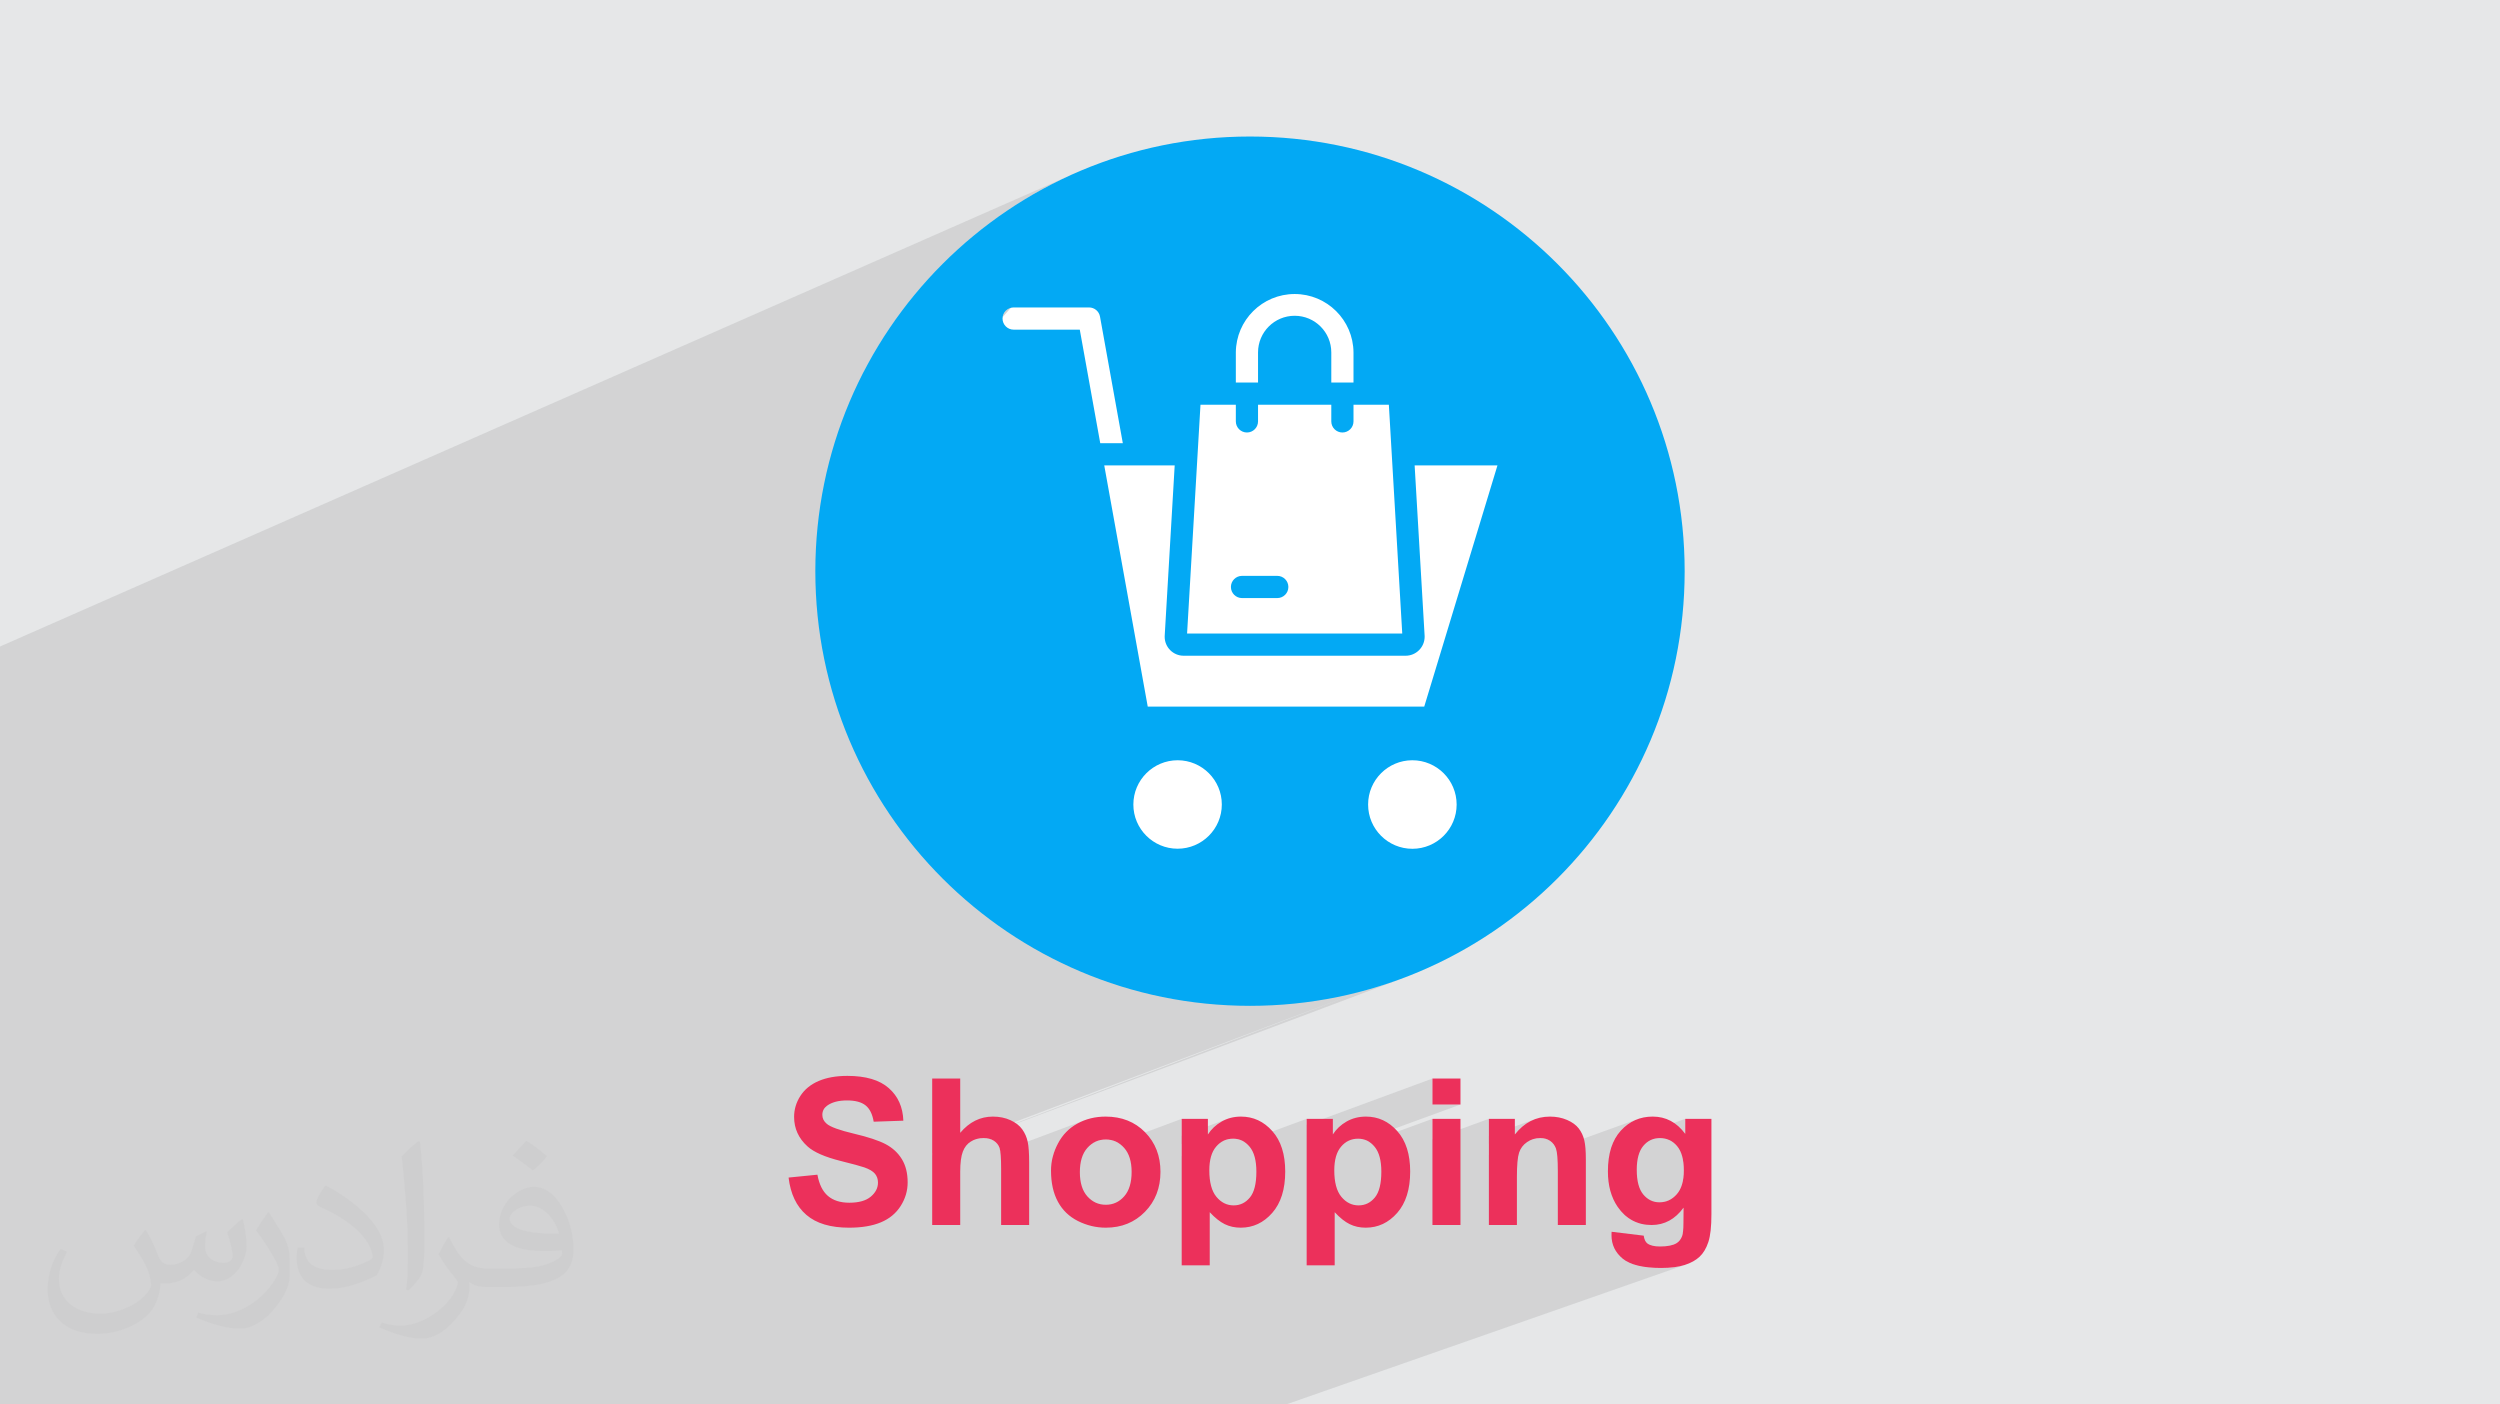 <?xml version="1.0" encoding="UTF-8"?>
<!DOCTYPE svg PUBLIC "-//W3C//DTD SVG 1.0//EN" "http://www.w3.org/TR/2001/REC-SVG-20010904/DTD/svg10.dtd">
<!-- Creator: CorelDRAW -->
<svg xmlns="http://www.w3.org/2000/svg" xml:space="preserve" width="94.192mm" height="52.917mm" version="1.0" style="shape-rendering:geometricPrecision; text-rendering:geometricPrecision; image-rendering:optimizeQuality; fill-rule:evenodd; clip-rule:evenodd"
viewBox="0 0 9404.92 5283.66"
 xmlns:xlink="http://www.w3.org/1999/xlink"
 xmlns:xodm="http://www.corel.com/coreldraw/odm/2003">
 <defs>
  <style type="text/css">
   <![CDATA[
    .fil5 {fill:#03A9F4}
    .fil4 {fill:white}
    .fil3 {fill:#EC305B;fill-rule:nonzero}
    .fil2 {fill:#373435;fill-opacity:0.031}
    .fil1 {fill:#2B2A29;fill-opacity:0.102}
    .fil0 {fill:#E6E7E8}
   ]]>
  </style>
 </defs>
 <g id="Layer_x0020_1">
  <polygon class="fil0" points="-0,0 9404.92,0 9404.92,5283.66 -0,5283.66 "/>
  <path class="fil1" d="M3506.86 4345.7l1757.81 -660.96 -75.98 25.7 -77.59 22.03m-1763.3 -2499.77l859 -373.79 57.83 -25.06 59.16 -22.01 60.43 -18.86 61.62 -15.64 62.71 -12.31 63.72 -8.9 64.67 -5.41 65.53 -1.82 65.53 1.82 64.66 5.41 63.73 8.9 62.71 12.31 61.61 15.64 60.43 18.86 59.17 22.01 57.82 25.06 56.41 28.04 54.91 30.91 53.32 33.71 51.67 36.41 49.92 39.02 48.11 41.56 46.2 44 44.22 46.35 42.17 48.62 40.02 50.79 37.81 52.88 35.5 54.89 33.12 56.79 30.66 58.62 28.13 60.36 25.5 62.01 22.8 63.57 20.02 65.04 17.16 66.43 14.22 67.73 11.2 68.94 8.1 70.05 4.91 71.09 1.66 72.03 -1.66 72.04 -4.91 71.08 -8.1 70.06 -11.2 68.94 -14.22 67.73 -17.16 66.42 -20.02 65.05 -22.8 63.56 -25.5 62.01 -28.13 60.36 -30.66 58.62 -33.12 56.8 -35.5 54.88 -37.81 52.88 -40.02 50.79 -42.17 48.62 -44.22 46.35 -46.2 44 -48.11 41.56 -49.92 39.03 -51.67 36.4 -53.32 33.71 -54.91 30.91 -56.41 28.04 -57.82 25.06 -322.55 122.84m-315.98 -1818.4l590.04 -245.59 0 62.25 -593.73 246.46m-4498.07 2937.01l0 -57.62 0 -104.17 0 -31.35 0 -47.64 0 -37.46 0 -99.05 0 -191.04 0 -6.82 0 -121.81 0 -3.06 0 -133.34 0 -210.72 0 -25.8 0 -56.52 0 -53.82 0 -22.04 0 -3.87 0 -27.86 0 -29.04 0 -12.99 0 -50.04 0 -4.11 0 -6.81 0 -9.28 0 -12.75 0 -12.5 0 -154.79 0 -81.35 0 -176.57 0 -180.46 0 -114.06 0 -257.34 508.78 -224 3557.17 -1566.11 -72.43 32.74 -70.5 36.12 -68.48 39.37 -66.35 42.53 -64.1 45.59 -61.78 48.54 -59.33 51.39 -56.79 54.15 -54.14 56.78 -51.4 59.34 -48.54 61.78 -44.32 62.33 -1.27 1.79 -42.54 66.35 -39.38 68.49 -13.84 27.03 546.26 -236.47 -7.1 3.85 -6.18 5.1 -5.1 6.18 -3.85 7.1 -2.44 7.84 -0.85 8.42 0.85 8.42 2.44 7.84 3.85 7.1 5.1 6.18 6.18 5.1 7.1 3.85 7.84 2.44 8.42 0.85 248.84 0 31.95 177.24 690.67 -294.08 -19.27 9.24 -18.2 10.98 -16.99 12.63 -15.7 14.17 -14.29 15.59 -12.75 16.9 -11.12 18.11 -9.39 19.2 -7.53 20.2 -5.56 21.07 -3.48 21.85 -1.3 22.5 0 113.25 -512.31 215.73 2.27 12.57 32.82 0 344.21 -144.77 -0.61 10.36 492.75 -207.16 0 113.25 83.52 0 -359.54 150.19 -0.46 4.52 -2.44 7.84 -3.85 7.1 -5.1 6.18 -6.18 5.1 -7.09 3.84 -201.87 84.24 -3.52 60.11 -3.69 63.11 -24.18 412.8 182.28 -74.33 7.84 -2.44 8.42 -0.85 -198.74 81.02 -7.96 135.86 809.48 0 -688.17 274.82 102.54 0 669.74 -266.97 0.03 0.5 0.02 0.51 0.02 0.51 0.02 0.51 0.01 0.51 0.01 0.5 0.01 0.51 0 0.51 -1.46 14.44 -4.17 13.45 -6.61 12.17 -8.76 10.61 -10.6 8.75 -12.18 6.61 -495.09 196.88 537.41 0 -1083.59 426.75 2.37 6.44 7.01 14.53 8.34 13.71 9.59 12.79 10.73 11.81 11.82 10.72 12.8 9.58 13.72 8.33 14.54 7 15.28 5.58 15.94 4.1 16.51 2.52 16.99 0.86 0.34 -0.02 818.03 -319.63 -14.55 7.02 -13.72 8.34 -12.81 9.6 -11.81 10.74 -10.74 11.83 -9.58 12.81 -8.34 13.73 -7 14.55 -5.6 15.3 -4.09 15.95 -2.53 16.52 -0.86 17.01 0.86 17.02 2.53 16.53 4.1 15.96 5.6 15.3 7.01 14.56 8.35 13.73 9.59 12.82 10.75 11.83 11.82 10.74 12.82 9.59 13.73 8.35 14.56 7.01 15.3 5.6 15.96 4.1 16.53 2.53 17.02 0.86 17.02 -0.86 16.53 -2.53 15.96 -4.1 15.31 -5.6 -775.57 298.06c66.37,33.76 142.42,72.01 215.19,108.43 154.15,77.14 293.35,145.96 293.35,145.96l-1476.87 557.62 -127.36 48.09 0 7.53 0 1.67 148.21 -55.73 14 -5.26 5.84 -1.8 6.02 -1.4 6.19 -1 6.36 -0.6 6.55 -0.2 5.69 0.16 5.45 0.47 5.19 0.78 4.94 1.1 4.7 1.41 4.45 1.72 4.21 2.04 3.96 2.35 3.7 2.57 3.41 2.79 3.14 3.03 2.84 3.25 2.55 3.46 2.27 3.68 1.97 3.9 1.69 4.12 1.4 4.94 1.22 6.38 0.46 3.46 314.45 -117.75 -12.39 5.28 -12.05 6.09 -11.54 6.86 -10.87 7.58 -10.19 8.31 -9.53 9.04 -8.85 9.78 -8.18 10.5 -7.51 11.24 -6.83 11.99 -6.08 12.37 -5.27 12.47 -4.45 12.59 -3.64 12.69 -0.66 3 171.19 -63.8 9.3 -2.47 9.72 -1.49 10.13 -0.49 10.08 0.49 9.69 1.49 9.27 2.47 8.85 3.46 7.23 3.8 240.41 -89.44 0 63.92 167.15 -62 -8.53 3.75 -8.29 4.32 -7.96 4.84 -7.54 5.19 -7.1 5.54 -6.68 5.89 -6.26 6.25 -5.84 6.61 -5.42 6.97 -5.01 7.32 -98.52 36.48 0 45.25 166.4 -61.49 8.65 -2.35 9.05 -1.41 9.47 -0.47 9.1 0.48 8.73 1.43 8.35 2.38 7.97 3.33 7.59 4.29 0.06 0.04 234.76 -86.6 0 22.76 473.19 -174.37 0 97.74 105.43 0 -361.09 132.17 2.2 0.63 7.97 3.33 7.59 4.29 0.42 0.31 237.49 -86.87 0 77.35 212.28 -77.35 0 64.15 173.98 -63.19 -8.58 3.4 -8.37 3.92 -8.16 4.45 -7.94 4.98 -7.73 5.5 -7.52 6.02 -7.3 6.56 -7.1 7.08 -6.88 7.61 -6.67 8.13 -97.74 35.45 0 42.43 161.05 -58.29 6.12 -2.11 6.29 -1.65 6.48 -1.17 6.65 -0.71 6.84 -0.23 5.29 0.16 5.1 0.49 4.9 0.82 4.71 1.15 4.52 1.48 4.32 1.81 4.13 2.15 3.94 2.48 3.71 2.78 3.43 3.03 3.18 3.29 2.9 3.55 2.64 3.8 2.37 4.08 2.12 4.34 1.69 4.2 305.62 -110.25 -7.62 3.11 -7.43 3.52 -7.25 3.93 -7.06 4.34 -6.87 4.75 -6.69 5.17 -6.5 5.59 -6.32 5.99 -6.13 6.41 -5.85 6.8 -5.47 7.17 -5.09 7.54 -4.72 7.91 -4.34 8.28 -3.96 8.65 -3.24 8.13 275.24 -98.98 0 56.57 -62.2 22.31 2.44 0.97 7.86 4.22 7.43 5.15 6.99 6.1 6.57 7.03 5.99 8.01 5.19 9 4.38 10 3.59 10.99 2.79 11.99 1.99 13 1.19 13.99 0.4 14.99 -0.42 14.36 -1.24 13.45 -2.08 12.53 -2.92 11.63 -3.74 10.71 -4.59 9.81 -5.42 8.91 -6.26 8.01 -6.83 7.08 -7.22 6.15 -7.59 5.2 -7.97 4.25 -8.34 3.31 -154.53 54.79 3.2 2.77 7.32 5.57 7.58 5.04 7.84 4.52 8.11 3.98 8.36 3.45 8.63 2.92 0.96 0.26 166.13 -58.77 -0.51 58.37 -0.08 8.47 -0.23 7.78 -0.39 7.11 -0.54 6.41 -0.69 5.73 -0.83 5.03 -0.99 4.32 -1.13 3.62 -1.89 4.45 -2.11 4.13 -2.32 3.81 -2.53 3.49 -2.74 3.17 -2.95 2.86 -3.16 2.54 -3.36 2.23 -5.51 2.94 -6.15 2.53 -176.95 62.21 4.48 2.55 6.92 3.4 7.39 3.14 7.85 2.86 8.31 2.6 8.78 2.32 9.23 2.05 9.7 1.78 10.15 1.5 10.61 1.23 11.08 0.96 11.54 0.68 12 0.41 12.47 0.14 13.13 -0.18 12.55 -0.52 11.98 -0.88 11.4 -1.23 10.81 -1.59 10.25 -1.94 9.67 -2.31 9.1 -2.66 8.58 -2.94 -1508.31 527.79 -253.37 0 -258.07 0 -86.02 0 -14.17 0 -113.71 0 -49.22 0 -101.88 0 -148.71 0 -101.88 0 -103.23 0 -48.25 0 -53.62 0 -4.88 0 -44.15 0 -18.98 0 -86.3 0 -34.75 0 -131.98 0 -83.02 0 -47.94 0 -32.09 0 -12.72 0 -9.91 0 -101.62 0 -34.98 0 -43.41 0 -167.31 0 -45.89 0 -4.5 0 -5.48 0 -27.29 0 -117.91 0 -23 0 -6.56 0 -9.98 0 -26.83 0 -20.32 0 -42.47 0 -9.98 0 -9.68 0 -54.86 0 -81.28 0 -30.86 0 -73.93 0 -21.02 0 -37.47 0 -64.4 0 -21.09 0 -116.54 0 -11.08 0 -68.94 0 -32.94 0 -130.31 0 -82.01 0 -7.2 0 -243.53 0 -22.74 0 -185.2 0 -4.22 0 -102.22 0 -9.98 0 -63.54 0 -101.16 0 -25.95 0 -126.88 0 -96.16 0 -194.92 0 -128.45 0 -163.1 0 0 -33.7 0 -3.07 0 -311.88 0 -0.09 0 -0.01 0 -11.01 0 -155.66zm0 -2336.07l508.78 -224"/>
  <path class="fil2" d="M548.54 4627.69c17.95,27.21 29.6,53.36 40.96,82.43 8.45,16.91 12.93,48.09 52.57,48.09 11.61,0 28.28,-3.42 43.06,-11.61 16.63,-8.73 29.32,-21.94 35.94,-42l15.85 -53.36 38.57 -19.02 2.64 2.64c-5.27,20.09 -6.59,39.36 -6.59,54.43 0,44.63 38.57,61.56 69.22,61.56 17.95,0 34.09,-8.73 34.09,-25.11 0,-21.13 -8.98,-57.06 -20.62,-89.29 17.95,-17.95 35.94,-35.94 56.53,-50.47l3.17 1.6c8.98,38.04 14,75.56 14,100.66 0,24.57 -10.83,51.79 -19.81,69.49 -18.49,34.87 -51.25,62.62 -90.87,62.62 -30.1,0 -63.65,-15.07 -86.66,-43.06l-1.32 0c-21.66,26.96 -55.22,51.25 -108.86,51.25l-16.63 0c-2.64,35.41 -10.29,60.49 -21.94,82.95 -31.95,62.34 -126.81,106.47 -216.1,106.47 -124.17,0 -186.51,-71.59 -186.51,-166.96 0,-58.91 19.27,-113.6 48.88,-152.42l24.29 10.04c-18.49,35.41 -30.91,68.68 -30.91,101.45 0,89.29 72.66,131.83 156.4,131.83 77.68,0 173.83,-49.41 191.28,-106.72 -6.59,-62.62 -30.1,-91.93 -66.04,-148.99 10.83,-19.02 24.83,-38.04 42.28,-58.38l3.17 0 0 0 0 0 -0.02 -0.09zm1432.13 -336.04c26.15,16.39 51.79,35.66 76.87,57.85 -14,19.81 -31.45,37.79 -53.11,53.64 -25.11,-20.34 -50.19,-37.79 -75.84,-56.27 17.42,-19.55 34.62,-38.29 52.04,-55.22l0 0 0 0 0 0 0 0 0 0 0.03 0zm13.47 244.11c-42.28,0 -76.87,27.75 -76.87,48.34 0,44.13 84.53,57.85 185.72,57.31 -12.68,-51.79 -57.06,-105.68 -108.86,-105.68l0.01 0.03zm-94.86 236.19c54.96,0 103.04,-1.6 139.74,-10.83 40.96,-10.29 75.56,-30.91 75.56,-45.17 0,-3.7 0,-8.19 -1.32,-11.89 -22.98,2.11 -49.41,2.11 -72.38,2.11 -74.49,0 -131.55,-16.91 -154.02,-58.66 -5.55,-11.61 -9.51,-24.57 -9.51,-39.36 0,-40.43 17.42,-79.79 48.09,-107 25.61,-22.45 53.89,-36.44 82.67,-36.44 52.04,0 93.51,41.75 122.57,107.54 15.85,35.94 26.68,77.4 26.68,129.72 0,34.87 -9.51,64.19 -31.17,85.85 -40.43,39.11 -114.92,53.89 -229.04,53.89l-51.79 0 0 0 -13.47 0c-28.28,0 -48.62,-5.02 -64.72,-17.42l-2.64 0c0.79,6.59 1.32,12.93 1.32,19.02 0,25.61 -8.45,58.38 -25.61,84.53 -50.72,75.3 -105.68,108.04 -153.24,108.04 -48.09,0 -107,-18.49 -160.11,-42.54l9.51 -18.49c17.17,7.13 40.96,11.89 73.7,11.89 85.85,0 198.66,-82.43 212.66,-163 -3.17,-6.59 -8.98,-15.32 -17.17,-24.57 -25.11,-29.85 -40.96,-54.68 -55.75,-80.83 12.68,-25.11 24.29,-45.17 35.13,-63.4l4.49 -0.53c36.72,74.77 69.99,117.55 144.23,117.55l11.61 0 0 0 53.89 0 0 0 0 0 0 0 0 0 0 0 0.09 0.01zm-371.98 79c6.34,-34.34 6.87,-72.91 6.87,-108.86l0 -53.36c0,-99.6 -12.68,-244.36 -22.98,-338.68 17.95,-19.27 43.06,-42 62.87,-57.31l5.81 1.6c13.47,118.62 16.63,256 16.63,383.06 0,33.3 -1.32,65.79 -4.49,89.55 -1.85,30.1 -19.27,52.83 -56.53,87.7l-8.19 -3.7zm-382.8 -157.19c1.85,46.77 24.83,83.49 105.15,83.49 49.93,0 92.19,-12.93 138.96,-35.13 8.45,-3.7 12.93,-8.73 12.93,-12.93 0,-29.32 -22.45,-68.15 -60.23,-103.55 -36.72,-33.3 -85.34,-62.62 -130.76,-82.18 -15.6,-6.59 -20.62,-13.47 -20.62,-20.09 0,-13.47 17.95,-41.75 32.77,-62.09l5.02 -0.53c52.04,27.21 110.17,67.64 153.24,112.53 39.11,41.47 63.4,83.49 63.4,129.19 0,33.81 -10.29,65.51 -26.96,95.11 -57.06,28.79 -117.83,50.72 -178.06,50.72 -73.17,0 -123.1,-34.34 -123.1,-114.92 0,-8.73 0,-22.19 3.17,-39.64l25.11 0 0 0 0 0 0 0 0 0 0 0 -0.02 0zm-132.37 -132.9l45.45 73.45c16.63,27.21 32.23,56.81 32.23,103.55l0 59.7c0,48.34 -30.91,100.13 -80.83,151.38 -39.11,34.62 -73.7,49.41 -105.68,49.41 -47.55,0 -101.98,-14.79 -164.85,-41.75l7.13 -18.49c19.81,5.27 42.79,9.77 71.06,9.77 90.36,-0.53 182.8,-66.57 225.08,-147.15 5.02,-9.26 6.87,-17.95 6.87,-24.04 0,-9.26 -5.02,-19.55 -8.98,-28.79 -22.98,-43.31 -48.62,-82.95 -76.87,-119.68 14.79,-23.25 29.6,-45.7 45.7,-67.9l3.7 0.53 0 0 0 0 0 0 0 0 0 0 -0.02 0.01z"/>
  <g id="_2033278371792">
   <path class="fil3" d="M2966.59 4429.93l108.52 -10.78c6.54,36.3 19.62,62.85 39.51,79.91 19.88,17.06 46.69,25.53 80.43,25.53 35.66,0 62.6,-7.57 80.68,-22.71 18.08,-15.14 27.19,-32.83 27.19,-53.1 0,-13.08 -3.84,-24.11 -11.41,-33.35 -7.57,-9.11 -20.91,-17.05 -39.9,-23.73 -12.95,-4.62 -42.46,-12.57 -88.64,-24.11 -59.38,-14.88 -101.07,-33.09 -125.05,-54.78 -33.74,-30.39 -50.54,-67.46 -50.54,-111.2 0,-28.09 7.96,-54.52 23.73,-79.02 15.91,-24.49 38.73,-43.09 68.62,-55.92 29.89,-12.83 65.81,-19.25 108.14,-19.25 68.88,0 120.83,15.28 155.58,45.92 34.9,30.66 53.11,71.45 54.91,122.63l-111.6 3.84c-4.74,-28.48 -14.88,-48.88 -30.39,-61.31 -15.52,-12.44 -38.86,-18.74 -69.9,-18.74 -32.07,0 -57.21,6.68 -75.3,20.02 -11.67,8.6 -17.57,20.01 -17.57,34.38 0,13.08 5.52,24.24 16.54,33.48 13.98,11.93 47.98,24.23 101.98,37.06 54,12.7 93.9,26.04 119.68,39.64 25.91,13.72 46.17,32.32 60.8,56.06 14.63,23.72 21.94,52.97 21.94,87.74 0,31.55 -8.73,61.19 -26.3,88.77 -17.57,27.58 -42.33,48.1 -74.4,61.44 -32.06,13.46 -72.09,20.14 -119.93,20.14 -69.65,0 -123.14,-16.05 -160.47,-48.23 -37.32,-32.08 -59.52,-78.89 -66.83,-140.33zm645.71 -372.5l0 204.19c34.24,-40.66 75.3,-61.05 122.87,-61.05 24.5,0 46.57,4.49 66.19,13.47 19.63,9.11 34.38,20.53 44.38,34.63 10,13.99 16.8,29.51 20.39,46.57 3.72,17.05 5.52,43.47 5.52,79.27l0 233.96 -105.44 0 0 -210.62c0,-41.81 -2.05,-68.37 -6.02,-79.65 -4.1,-11.28 -11.29,-20.27 -21.56,-26.8 -10.25,-6.68 -23.09,-10.01 -38.61,-10.01 -17.69,0 -33.48,4.23 -47.45,12.83 -13.99,8.47 -24.11,21.3 -30.53,38.48 -6.54,17.05 -9.75,42.46 -9.75,75.94l0 199.84 -105.44 0 0 -551.04 105.44 0zm341.57 346.46c0,-35.15 8.6,-69.15 25.91,-101.99 17.31,-32.96 41.83,-57.97 73.5,-75.3 31.68,-17.31 66.96,-26.03 106.08,-26.03 60.42,0 109.8,19.63 148.42,58.87 38.61,39.39 57.84,88.9 57.84,148.92 0,60.55 -19.49,110.7 -58.35,150.46 -39.01,39.76 -88,59.65 -147.13,59.65 -36.56,0 -71.45,-8.35 -104.67,-24.89 -33.1,-16.54 -58.37,-40.79 -75.69,-72.85 -17.31,-31.94 -25.91,-70.94 -25.91,-116.85zm108.53 5.64c0,39.63 9.36,70.03 28.09,91.07 18.85,21.16 41.95,31.68 69.52,31.68 27.45,0 50.53,-10.52 69.14,-31.68 18.59,-21.04 27.96,-51.69 27.96,-91.85 0,-39.11 -9.37,-69.26 -27.96,-90.29 -18.6,-21.17 -41.69,-31.68 -69.14,-31.68 -27.58,0 -50.67,10.51 -69.52,31.68 -18.73,21.04 -28.09,51.43 -28.09,91.07zm383.13 -200.49l98.52 0 0 58.62c12.82,-20.01 30,-36.18 51.81,-48.62 21.81,-12.31 46.05,-18.47 72.6,-18.47 46.31,0 85.69,18.21 118.01,54.65 32.33,36.3 48.48,87.09 48.48,151.99 0,66.84 -16.28,118.66 -48.87,155.72 -32.58,37.07 -72.08,55.55 -118.51,55.55 -22.07,0 -42.08,-4.37 -60.04,-13.21 -17.82,-8.73 -36.81,-23.73 -56.55,-45.03l0 199.85 -105.45 0 0 -551.05zm103.9 193.56c0,45.02 8.86,78.24 26.68,99.8 17.7,21.42 39.38,32.19 64.77,32.19 24.5,0 44.9,-9.88 61.19,-29.64 16.29,-19.75 24.37,-52.07 24.37,-97.09 0,-42.08 -8.34,-73.25 -25.14,-93.64 -16.67,-20.4 -37.45,-30.53 -62.22,-30.53 -25.78,0 -47.2,10.01 -64.12,30.02 -17.07,20.01 -25.53,49.63 -25.53,88.89zm366.21 -193.56l98.52 0 0 58.62c12.82,-20.01 30,-36.18 51.81,-48.62 21.8,-12.31 46.05,-18.47 72.6,-18.47 46.31,0 85.68,18.21 118.01,54.65 32.32,36.3 48.48,87.09 48.48,151.99 0,66.84 -16.29,118.66 -48.87,155.72 -32.58,37.07 -72.08,55.55 -118.51,55.55 -22.07,0 -42.08,-4.37 -60.04,-13.21 -17.83,-8.73 -36.81,-23.73 -56.56,-45.03l0 199.85 -105.44 0 0 -551.05zm103.89 193.56c0,45.02 8.86,78.24 26.69,99.8 17.7,21.42 39.37,32.19 64.77,32.19 24.49,0 44.89,-9.88 61.19,-29.64 16.29,-19.75 24.36,-52.07 24.36,-97.09 0,-42.08 -8.33,-73.25 -25.13,-93.64 -16.67,-20.4 -37.46,-30.53 -62.22,-30.53 -25.78,0 -47.21,10.01 -64.13,30.02 -17.06,20.01 -25.53,49.63 -25.53,88.89zm369.3 -247.43l0 -97.74 105.43 0 0 97.74 -105.43 0zm0 453.29l0 -399.43 105.43 0 0 399.43 -105.43 0zm577.08 0l-105.44 0 0 -203.56c0,-43.09 -2.31,-70.92 -6.8,-83.5 -4.61,-12.69 -11.92,-22.44 -22.2,-29.5 -10.25,-7.06 -22.57,-10.52 -36.93,-10.52 -18.47,0 -35.02,5 -49.63,15.01 -14.75,10.01 -24.76,23.34 -30.14,39.77 -5.52,16.54 -8.21,47.07 -8.21,91.71l0 180.6 -105.44 0 0 -399.43 97.74 0 0 58.62c35.02,-44.77 79.01,-67.09 132.24,-67.09 23.35,0 44.77,4.23 64.14,12.57 19.5,8.47 34.12,19.12 43.99,32.07 10,13.08 16.93,27.84 20.78,44.38 3.97,16.54 5.9,40.14 5.9,70.92l0 247.94zm96.84 25.4l120.83 14.62c2.05,14.25 6.67,23.99 13.86,29.38 10.12,7.57 25.91,11.41 47.45,11.41 27.58,0 48.24,-4.09 62.09,-12.44 9.24,-5.51 16.3,-14.36 21.04,-26.68 3.21,-8.72 4.87,-25.01 4.87,-48.48l0.51 -58.37c-31.81,43.49 -71.82,65.16 -120.06,65.16 -53.62,0 -96.2,-22.7 -127.5,-67.98 -24.62,-35.79 -36.94,-80.43 -36.94,-133.66 0,-66.96 16.17,-118.01 48.36,-153.28 32.2,-35.28 72.35,-52.98 120.33,-52.98 49.38,0 90.17,21.68 122.23,65.04l0 -56.57 98.51 0 0 358.13c0,47.08 -3.85,82.36 -11.67,105.56 -7.7,23.35 -18.6,41.57 -32.71,54.91 -13.98,13.21 -32.7,23.72 -56.17,31.16 -23.48,7.57 -53.11,11.29 -88.9,11.29 -67.73,0 -115.7,-11.67 -144.04,-34.89 -28.36,-23.35 -42.46,-52.72 -42.46,-88.52 0,-3.45 0.12,-7.82 0.38,-12.82zm94.66 -233.19c0,42.33 8.22,73.24 24.5,92.86 16.42,19.63 36.68,29.51 60.67,29.51 25.65,0 47.47,-10.13 65.17,-30.27 17.82,-20.14 26.67,-49.89 26.67,-89.4 0,-41.3 -8.47,-71.96 -25.52,-91.97 -16.93,-20 -38.48,-30.01 -64.52,-30.01 -25.26,0 -46.05,9.89 -62.47,29.51 -16.29,19.63 -24.5,49.52 -24.5,89.79z"/>
   <ellipse class="fil4" cx="4702.46" cy="2148.76" rx="1273.4" ry="1399.85"/>
   <path class="fil5" d="M4702.43 513.58c903.08,0 1635.22,731.91 1635.22,1635.4 0,903.04 -732.14,1634.95 -1635.22,1634.95 -903.08,0 -1635.18,-731.88 -1635.18,-1634.95 0,-903.49 732.13,-1635.4 1635.18,-1635.4zm-478.43 1153.71l-85.83 -476.33c-3.63,-19.89 -20.97,-34.35 -41.19,-34.37l-283.7 0c-23.07,0 -41.78,18.71 -41.78,41.78 0,23.07 18.71,41.78 41.78,41.78l248.84 0 76.99 427.14 84.88 0zm784.29 -341.56l0 113.25 83.52 0 0 -113.25c-0.91,-121.56 -99.76,-219.65 -221.32,-219.65 -121.57,0 -220.41,98.09 -221.32,219.66l0 113.25 83.53 -0.01 0 -113.25c0,-76.09 61.71,-137.8 137.8,-137.8 76.09,0 137.8,61.71 137.8,137.8l-0.01 0zm304.86 1534.34c-91.89,0.05 -166.39,74.63 -166.39,166.52 0,91.96 74.58,166.53 166.53,166.53 91.96,0 166.54,-74.57 166.54,-166.53 -0.09,-91.97 -74.71,-166.51 -166.68,-166.53l0 0.01zm-1049.52 166.53c0.07,91.81 74.58,166.24 166.39,166.24 91.88,0 166.39,-74.51 166.39,-166.39 0,-91.83 -74.45,-166.35 -166.29,-166.39 -91.89,0.13 -166.4,74.64 -166.48,166.53l-0.01 0.01zm202.09 -643.31l809.48 0 -50.41 -860.77 -133 0 0 62.25c0,0.16 0.01,0.34 0.01,0.51 0,23.07 -18.71,41.77 -41.78,41.77 -23.06,0 -41.77,-18.7 -41.77,-41.77 0,-0.17 0.01,-0.35 0.01,-0.51l0 -62.24 -275.61 -0.01 0 62.25c0,0.16 0.01,0.34 0.01,0.51 0,23.07 -18.71,41.77 -41.77,41.77 -23.07,0 -41.77,-18.7 -41.77,-41.77 0,-0.17 0,-0.35 0,-0.51l0 -62.24 -132.99 -0.01 -50.42 860.77zm-46.58 -632.46l-265.02 0 163.59 907.29 1040.26 0 275.41 -907.27 -311.6 0 37.53 640.3c0.07,1.34 0.12,2.71 0.12,4.05 0,39.57 -32.1,71.66 -71.67,71.66 -0.01,0 -0.03,0 -0.04,0l-834.71 0c-0.06,0 -0.13,0 -0.19,0 -39.4,0 -71.35,-31.95 -71.35,-71.35 0,-1.46 0.04,-2.93 0.13,-4.36l37.53 -640.3 0 -0.02zm211.52 457.34c0,0 0,0.01 0,0.02 0,23.07 18.7,41.77 41.77,41.77l132.6 0c23.08,0 41.78,-18.71 41.78,-41.78 0,-23.07 -18.7,-41.78 -41.78,-41.78l-132.61 0.01c-23.06,0 -41.76,18.7 -41.76,41.76l0 0z"/>
  </g>
 </g>
</svg>
